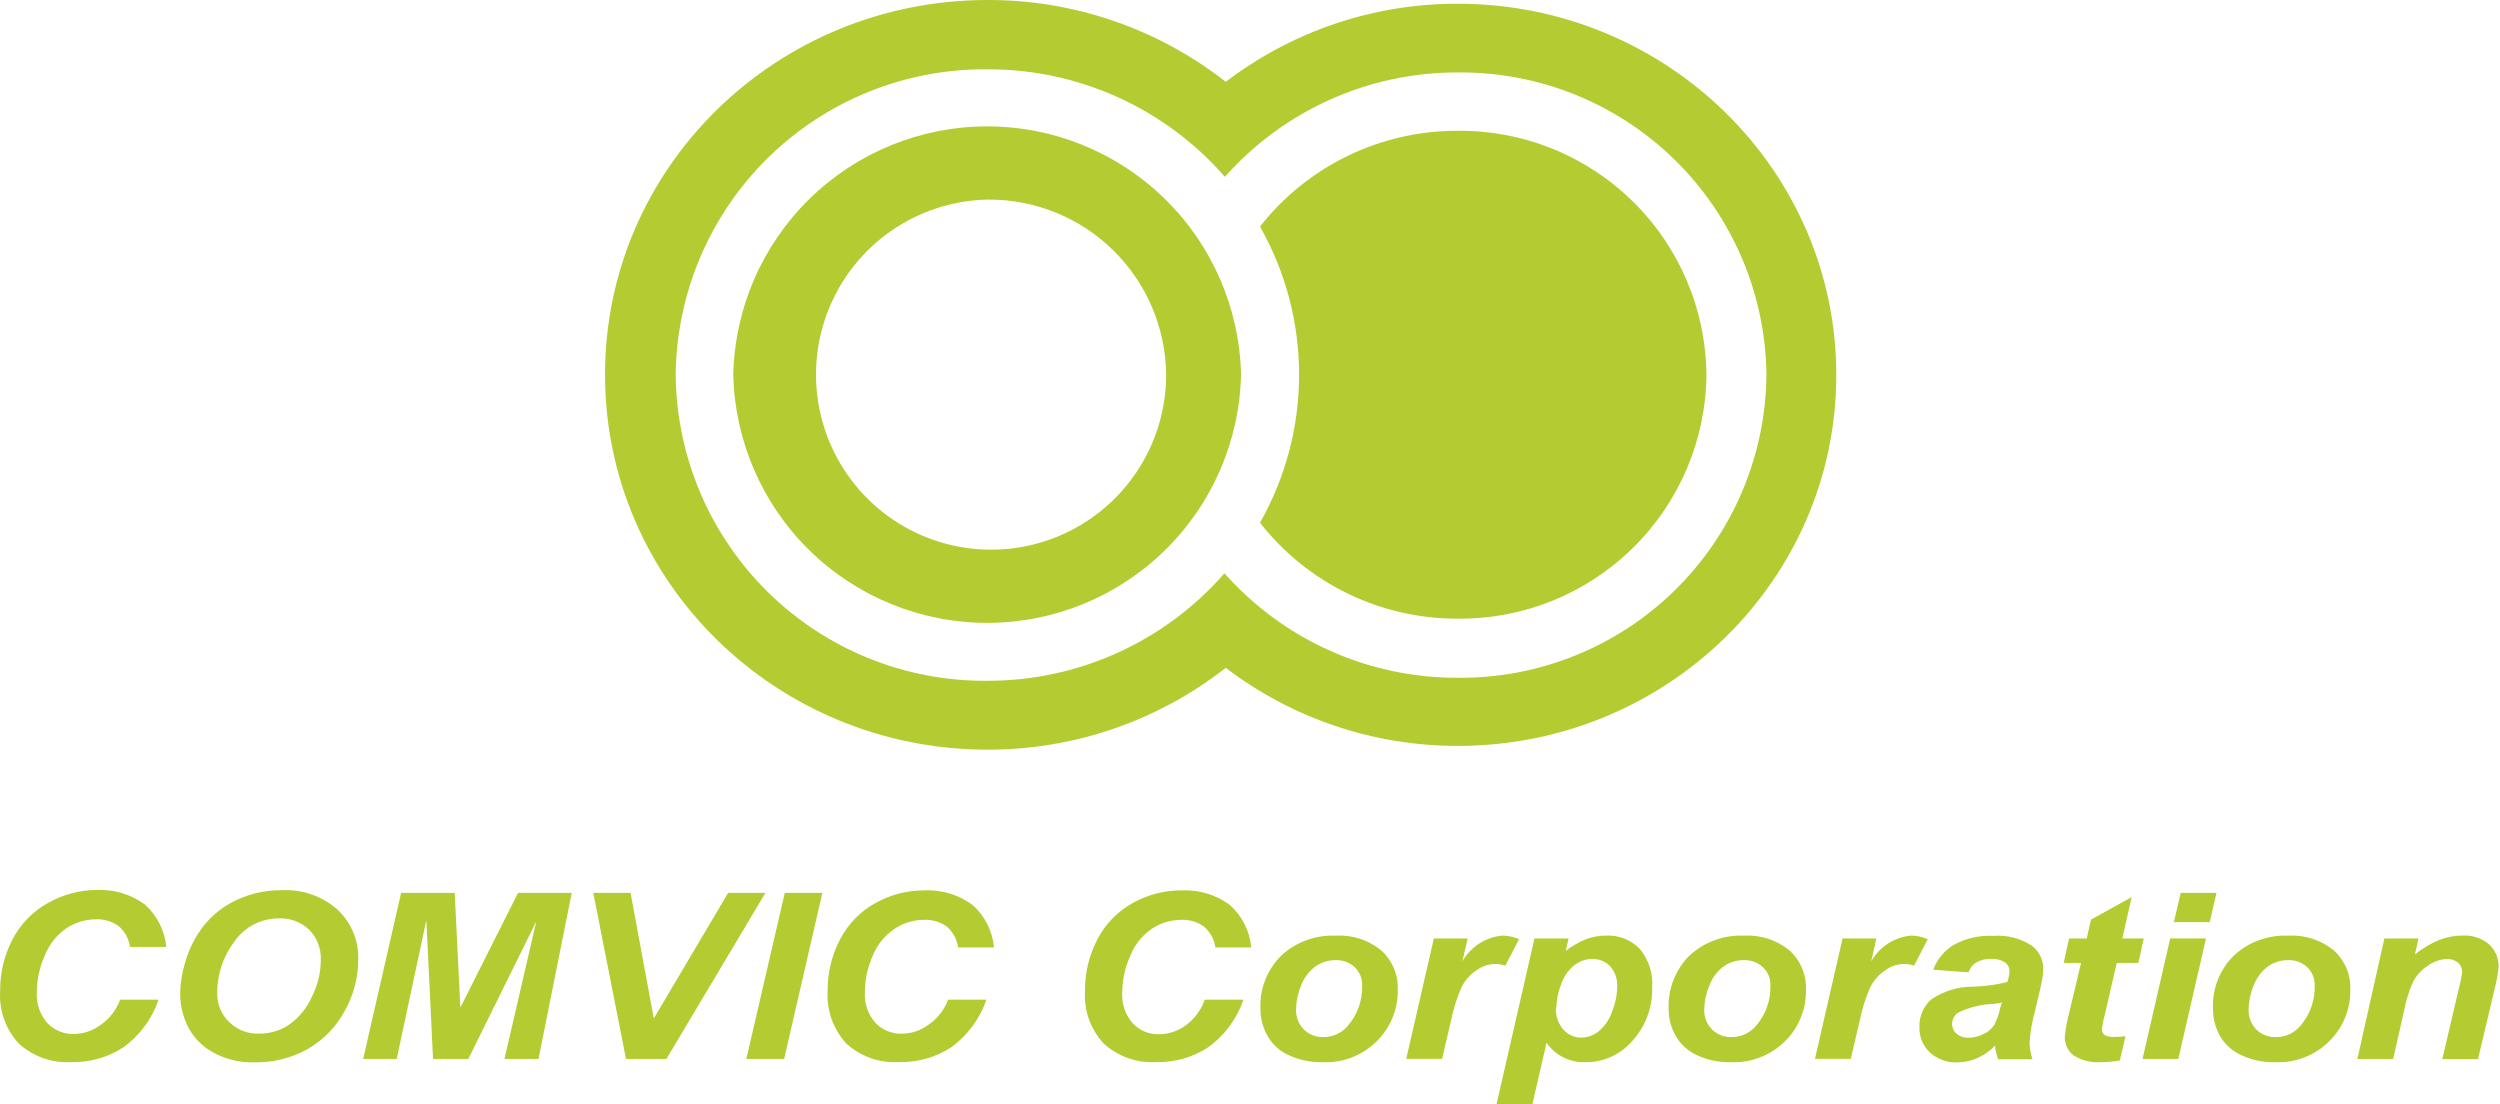 <svg fill="none" height="148" viewBox="0 0 335 148" width="335" xmlns="http://www.w3.org/2000/svg"><g fill="#b4cc31"><path d="m16.093 133.958h5.154c-.873 2.571-2.525 4.805-4.726 6.393-2.066 1.341-4.487 2.029-6.95 1.974-1.274.075-2.551-.104-3.756-.526s-2.314-1.078-3.264-1.932c-.885-.945-1.566-2.063-2.001-3.282-.435-1.22-.615-2.516-.528-3.809-.026-2.424.555-4.817 1.69-6.96 1.068-2.036 2.712-3.713 4.726-4.822 1.992-1.133 4.244-1.732 6.536-1.738 2.301-.104 4.568.579 6.428 1.938 1.645 1.467 2.674 3.502 2.883 5.696h-4.866c-.152-1.094-.699-2.094-1.537-2.813-.892-.63-1.97-.942-3.061-.887-1.388.004-2.744.415-3.9 1.182-1.304.89-2.312 2.15-2.896 3.616-.708 1.547-1.078 3.227-1.087 4.928-.052.754.045 1.511.287 2.227.241.716.622 1.377 1.12 1.945.456.479 1.006.856 1.617 1.109.611.252 1.267.374 1.928.357 1.276-.012 2.517-.425 3.545-1.182 1.221-.833 2.151-2.026 2.66-3.414z"/><path d="m127.049 133.954h5.129c-.876 2.569-2.527 4.803-4.727 6.394-2.07 1.339-4.495 2.027-6.961 1.973-1.28.078-2.563-.099-3.774-.521s-2.326-1.08-3.281-1.936c-.88-.949-1.558-2.067-1.993-3.286s-.618-2.513-.537-3.805c-.027-2.426.558-4.821 1.702-6.961 1.067-2.037 2.711-3.714 4.726-4.822 2.002-1.113 4.257-1.691 6.547-1.679 2.301-.106 4.569.578 6.428 1.938 1.658 1.464 2.691 3.508 2.887 5.711h-4.798c-.162-1.093-.711-2.092-1.549-2.813-.889-.628-1.962-.94-3.049-.887-1.388.004-2.744.415-3.9 1.182-1.304.866-2.32 2.099-2.919 3.544-.703 1.549-1.073 3.228-1.087 4.929-.096 1.51.41 2.997 1.406 4.136.456.478 1.007.856 1.617 1.108.611.253 1.267.374 1.928.357 1.276-.012 2.517-.425 3.545-1.182 1.215-.824 2.144-2.005 2.66-3.38z"/><path d="m161.432 133.954h5.187c-.872 2.571-2.524 4.805-4.726 6.393-2.07 1.341-4.495 2.029-6.961 1.974-1.273.074-2.547-.105-3.75-.527s-2.311-1.078-3.258-1.931c-.885-.945-1.566-2.063-2.001-3.282-.436-1.22-.615-2.516-.529-3.808-.026-2.425.555-4.818 1.69-6.961 1.069-2.036 2.712-3.713 4.727-4.822 2-1.116 4.256-1.694 6.547-1.679 2.3-.104 4.568.579 6.427 1.938 1.65 1.47 2.681 3.511 2.887 5.711h-4.809c-.151-1.097-.703-2.099-1.549-2.813-.887-.632-1.962-.944-3.049-.887-1.388.004-2.744.415-3.9 1.182-1.304.89-2.312 2.149-2.896 3.616-.708 1.547-1.079 3.227-1.088 4.928-.049.748.049 1.499.29 2.209.242.71.621 1.365 1.117 1.927.452.483 1.002.864 1.614 1.117.611.253 1.27.371 1.931.348 1.277-.007 2.518-.421 3.544-1.181 1.185-.856 2.077-2.057 2.553-3.439z"/><path d="m24.143 133.191c.013-1.411.232-2.812.65-4.159.513-1.86 1.397-3.596 2.599-5.104 1.192-1.447 2.699-2.602 4.407-3.375 1.897-.868 3.964-1.3 6.05-1.264 2.691-.122 5.325.802 7.352 2.576.932.864 1.665 1.92 2.148 3.095s.707 2.441.653 3.711c-.014 2.391-.641 4.738-1.821 6.818-1.147 2.121-2.862 3.88-4.951 5.082-2.167 1.204-4.612 1.82-7.091 1.784-2.009.07-3.998-.421-5.743-1.417-1.434-.819-2.585-2.055-3.297-3.545-.623-1.311-.949-2.743-.957-4.195zm4.965-.095c-.015.718.119 1.431.394 2.094.275.663.684 1.262 1.202 1.759.535.524 1.172.933 1.871 1.202.7.268 1.447.39 2.195.357 1.403.002 2.776-.408 3.947-1.181 1.354-.955 2.421-2.263 3.085-3.781.765-1.497 1.169-3.152 1.181-4.834.043-.762-.075-1.526-.345-2.24-.271-.715-.688-1.364-1.226-1.907-.532-.501-1.158-.892-1.841-1.149-.684-.258-1.412-.377-2.142-.352-1.19-.016-2.365.263-3.42.811-1.056.549-1.959 1.35-2.63 2.333-1.497 1.982-2.295 4.406-2.269 6.89z"/><path d="m62.754 141.899h-4.726l-.898-18.59-3.97 18.59h-4.494l5.082-22.254h7.184l.756 15.364 7.73-15.364h7.197l-4.456 22.254h-4.56l4.267-18.437z"/><path d="m89.299 141.899h-5.415l-4.384-22.253h4.998l3.108 16.824 9.963-16.824h4.998z"/><path d="m100.008 141.899 5.153-22.253h5.035l-5.118 22.253z"/><path d="m168.901 135.243c-.067-1.325.145-2.65.624-3.887.478-1.238 1.212-2.361 2.153-3.296.979-.908 2.129-1.613 3.383-2.073 1.253-.461 2.586-.668 3.92-.61 2.218-.133 4.404.576 6.122 1.985.733.669 1.31 1.492 1.689 2.409.38.917.554 1.906.509 2.897.017 1.26-.218 2.509-.691 3.676-.473 1.168-1.174 2.228-2.063 3.12-.959.969-2.111 1.725-3.382 2.22-1.27.495-2.63.717-3.991.652-1.528.029-3.042-.286-4.432-.922-1.215-.529-2.227-1.437-2.883-2.588-.631-1.088-.962-2.325-.958-3.583zm13.627-3.144c.021-.462-.057-.923-.228-1.353s-.432-.819-.765-1.14c-.344-.319-.747-.567-1.188-.73-.44-.162-.908-.235-1.377-.215-.989-.014-1.955.293-2.755.875-.853.658-1.504 1.542-1.879 2.552-.41.982-.635 2.032-.662 3.097-.028.508.05 1.016.229 1.492s.455.91.811 1.273c.342.337.749.6 1.196.775.446.175.924.257 1.404.242.63.01 1.254-.122 1.827-.386.572-.264 1.078-.652 1.481-1.137 1.279-1.482 1.957-3.387 1.904-5.343z"/><path d="m192.135 125.756h4.526l-.697 3.06c.55-.969 1.329-1.79 2.268-2.391.939-.602 2.01-.965 3.121-1.059.758.017 1.505.182 2.199.484l-1.832 3.545c-.444-.153-.912-.229-1.382-.225-.907.024-1.786.325-2.518.862-.851.572-1.536 1.359-1.985 2.281-.636 1.453-1.111 2.97-1.418 4.526l-1.18 5.049h-4.801z"/><path d="m205.618 125.757h4.568l-.367 1.655c.83-.644 1.745-1.169 2.719-1.56.865-.326 1.783-.49 2.707-.484.826-.036 1.651.103 2.42.406.77.303 1.467.764 2.047 1.354 1.225 1.457 1.828 3.337 1.679 5.235.032 1.365-.21 2.723-.711 3.994s-1.252 2.428-2.208 3.405c-.756.81-1.671 1.456-2.688 1.897-1.016.442-2.113.669-3.222.668-1.036.06-2.071-.147-3.005-.602-.933-.455-1.734-1.143-2.324-1.997l-1.904 8.272h-4.804zm2.883 9.279c-.034.532.037 1.066.209 1.571s.443.972.795 1.372c.297.333.661.6 1.069.784.407.183.848.279 1.295.28.826-.01 1.627-.288 2.281-.792.846-.68 1.481-1.586 1.832-2.612.454-1.075.698-2.226.721-3.392.033-.502-.033-1.006-.196-1.483-.162-.476-.417-.916-.75-1.294-.307-.313-.675-.561-1.082-.728-.406-.166-.842-.249-1.281-.242-.909-.002-1.79.312-2.493.887-.819.687-1.426 1.594-1.749 2.613-.372.971-.576 1.998-.603 3.037z"/><path d="m223.599 135.243c-.064-1.325.151-2.648.629-3.885s1.21-2.361 2.148-3.298c.979-.908 2.129-1.613 3.383-2.073 1.253-.461 2.586-.668 3.92-.61 2.218-.133 4.404.576 6.122 1.985.733.669 1.309 1.492 1.689 2.409s.554 1.906.509 2.897c.019 1.259-.214 2.508-.685 3.675s-1.17 2.228-2.056 3.121c-.962.968-2.117 1.724-3.389 2.218-1.272.495-2.634.718-3.997.654-1.528.029-3.043-.286-4.432-.922-1.213-.533-2.223-1.44-2.883-2.588-.631-1.088-.962-2.325-.958-3.583zm13.638-3.144c.021-.463-.058-.925-.231-1.355s-.437-.818-.773-1.138c-.344-.32-.747-.568-1.188-.73-.44-.162-.908-.235-1.377-.215-.989-.011-1.954.296-2.755.875-.853.655-1.501 1.541-1.868 2.552-.419.98-.647 2.031-.673 3.097-.028.508.05 1.016.229 1.492s.455.91.811 1.273c.342.337.749.601 1.196.775.446.175.924.258 1.404.242.63.011 1.255-.121 1.827-.385.573-.264 1.079-.653 1.481-1.138 1.285-1.483 1.969-3.393 1.917-5.354z"/><path d="m246.905 125.756h4.526l-.687 3.06c.549-.969 1.325-1.789 2.262-2.39.937-.602 2.006-.965 3.115-1.06.757.017 1.504.182 2.199.484l-1.832 3.545c-.445-.153-.912-.229-1.382-.225-.904.024-1.778.325-2.505.862-.853.573-1.542 1.36-1.998 2.281-.636 1.453-1.112 2.97-1.418 4.526l-1.182 5.046h-4.798z"/><path d="m263.782 130.296-4.727-.355c.514-1.407 1.499-2.593 2.789-3.356 1.615-.871 3.438-1.279 5.271-1.181 1.773-.136 3.543.304 5.047 1.253.501.345.911.806 1.195 1.343s.434 1.135.437 1.742c-.003.516-.051 1.03-.142 1.537-.094.544-.425 1.985-.992 4.326-.366 1.321-.599 2.674-.698 4.041.014.78.145 1.553.389 2.293h-4.586c-.232-.582-.375-1.195-.425-1.82-.674.699-1.476 1.261-2.364 1.654-.859.383-1.789.584-2.729.592-1.335.043-2.635-.431-3.628-1.324-.468-.431-.836-.959-1.081-1.546s-.36-1.221-.337-1.856c-.027-.703.103-1.403.381-2.049s.697-1.221 1.226-1.685c1.656-1.121 3.615-1.711 5.615-1.69 1.533-.055 3.057-.261 4.55-.614.173-.467.272-.957.295-1.454.003-.231-.05-.46-.155-.666s-.259-.383-.448-.516c-.539-.353-1.178-.519-1.821-.472-.695-.036-1.387.124-1.996.461-.511.298-.891.777-1.066 1.342zm4.491 4.042c-.388.092-.783.156-1.181.189-1.641.054-3.253.457-4.726 1.182-.247.166-.448.392-.584.656-.137.264-.204.559-.197.856-.002.247.05.491.153.715.102.225.252.425.439.585.438.368.999.558 1.571.532.706.001 1.402-.165 2.032-.484.572-.257 1.063-.665 1.418-1.182.398-.74.681-1.537.839-2.363z"/><path d="m276.533 129.03.72-3.275h2.364l.578-2.529 5.449-3.013-1.254 5.542h2.872l-.72 3.275h-2.897l-1.559 6.76c-.189.691-.335 1.394-.437 2.104-.006.147.021.294.081.43.059.135.148.255.261.35.384.217.825.312 1.265.273.521-.001 1.042-.032 1.56-.095l-.757 3.25c-.831.146-1.674.221-2.518.225-1.289.101-2.577-.214-3.675-.898-.382-.294-.689-.674-.894-1.11-.206-.435-.304-.914-.288-1.395.118-1.155.331-2.297.639-3.416l1.537-6.477z"/><path d="m290.805 125.755h4.798l-3.711 16.144h-4.792zm1.407-6.109h4.798l-.91 3.924h-4.798z"/><path d="m296.541 135.243c-.067-1.325.146-2.65.624-3.887.479-1.238 1.212-2.361 2.154-3.296.979-.909 2.128-1.614 3.382-2.074 1.254-.461 2.586-.668 3.921-.609 2.217-.133 4.404.576 6.121 1.985.733.669 1.31 1.492 1.69 2.409s.554 1.906.509 2.897c.017 1.26-.218 2.509-.691 3.676-.473 1.168-1.175 2.228-2.064 3.12-.959.969-2.111 1.725-3.381 2.22s-2.63.717-3.992.652c-1.527.029-3.042-.286-4.431-.922-1.217-.532-2.232-1.439-2.896-2.588-.622-1.092-.948-2.327-.946-3.583zm13.627-3.144c.021-.462-.057-.923-.228-1.353s-.431-.818-.764-1.14c-.344-.32-.748-.568-1.188-.73s-.909-.235-1.378-.215c-.988-.014-1.955.293-2.754.875-.853.658-1.505 1.542-1.879 2.552-.411.982-.635 2.032-.662 3.097-.027.506.05 1.014.227 1.489.177.476.449.911.801 1.276.344.339.753.603 1.202.778s.929.256 1.411.239c.63.01 1.255-.122 1.827-.386.573-.264 1.079-.652 1.482-1.137 1.276-1.487 1.954-3.395 1.903-5.354z"/><path d="m319.505 125.756h4.562l-.461 2.14c.976-.798 2.063-1.451 3.227-1.938 1.005-.393 2.076-.594 3.155-.592 1.291-.08 2.563.343 3.547 1.182.422.387.756.861.976 1.389.22.529.323 1.099.3 1.672-.117 1.085-.318 2.159-.603 3.213l-2.152 9.089h-4.786l2.14-9.128c.22-.805.394-1.622.52-2.447.011-.251-.033-.502-.129-.735s-.242-.442-.427-.613c-.437-.342-.983-.514-1.537-.483-.846.051-1.662.328-2.363.803-.855.523-1.563 1.255-2.057 2.127-.566 1.23-.982 2.523-1.24 3.852l-1.49 6.617h-4.798z"/><path d="m166.3 50.2c-.199 8.891-3.871 17.35-10.229 23.568-6.359 6.218-14.899 9.699-23.792 9.699-8.894 0-17.434-3.481-23.792-9.699-6.359-6.218-10.03-14.677-10.229-23.568.199-8.891 3.87-17.35 10.229-23.568 6.358-6.218 14.898-9.699 23.792-9.699 8.893 0 17.433 3.481 23.792 9.699 6.358 6.218 10.03 14.677 10.229 23.568zm-33.956-23.454c-4.619.091-9.109 1.544-12.906 4.176s-6.732 6.327-8.436 10.621c-1.705 4.294-2.104 8.995-1.148 13.515.957 4.52 3.228 8.656 6.526 11.891 3.299 3.235 7.48 5.423 12.018 6.291 4.538.868 9.231.377 13.491-1.412 4.26-1.789 7.896-4.795 10.454-8.643 2.557-3.848 3.922-8.365 3.922-12.985-.067-6.28-2.624-12.278-7.109-16.675-4.484-4.397-10.531-6.836-16.812-6.779z"/><path d="m195.324 17.526c-5.1-.015-10.136 1.133-14.726 3.357-4.59 2.224-8.612 5.465-11.76 9.477 3.435 6.049 5.241 12.886 5.241 19.843s-1.806 13.794-5.241 19.843c3.145 4.017 7.166 7.263 11.756 9.491 4.59 2.228 9.628 3.378 14.73 3.364 4.336.044 8.638-.767 12.661-2.387 4.022-1.619 7.686-4.015 10.782-7.051 3.097-3.036 5.564-6.652 7.263-10.641 1.698-3.99 2.594-8.275 2.635-12.61-.041-4.336-.936-8.621-2.634-12.611s-4.166-7.606-7.262-10.641c-3.097-3.035-6.761-5.431-10.784-7.05-4.022-1.619-8.325-2.429-12.661-2.384z"/><path d="m236.704 50.262c-.108 10.863-4.527 21.239-12.284 28.845-7.758 7.606-18.218 11.82-29.083 11.715-5.906.018-11.748-1.222-17.138-3.636s-10.205-5.949-14.123-10.368c-3.951 4.531-8.829 8.162-14.304 10.648-5.474 2.485-11.418 3.767-17.431 3.759-10.975.11-21.544-4.144-29.383-11.826-7.839-7.682-12.305-18.163-12.416-29.137.05-5.436 1.171-10.809 3.3-15.811 2.129-5.002 5.223-9.536 9.105-13.341 3.883-3.805 8.477-6.808 13.521-8.836 5.045-2.028 10.439-3.042 15.875-2.984 6.023-.019 11.979 1.258 17.465 3.744 5.485 2.486 10.372 6.122 14.328 10.663 3.911-4.409 8.715-7.937 14.093-10.349 5.378-2.412 11.207-3.653 17.101-3.64 5.38-.054 10.717.953 15.708 2.962 4.991 2.009 9.537 4.981 13.379 8.747 3.842 3.766 6.904 8.252 9.012 13.201 2.109 4.949 3.221 10.265 3.275 15.645zm-41.378-49.765c-11.225-.018-22.144 3.661-31.071 10.467-9.106-7.129-20.345-10.99-31.91-10.964-28.358 0-51.271 22.454-51.271 50.204 0 27.749 22.906 50.25 51.271 50.25 11.565.021 22.801-3.84 31.91-10.964 8.939 6.808 19.871 10.483 31.107 10.46 27.999 0 50.702-22.254 50.702-49.706 0-27.453-22.715-49.746-50.738-49.746z"/></g></svg>